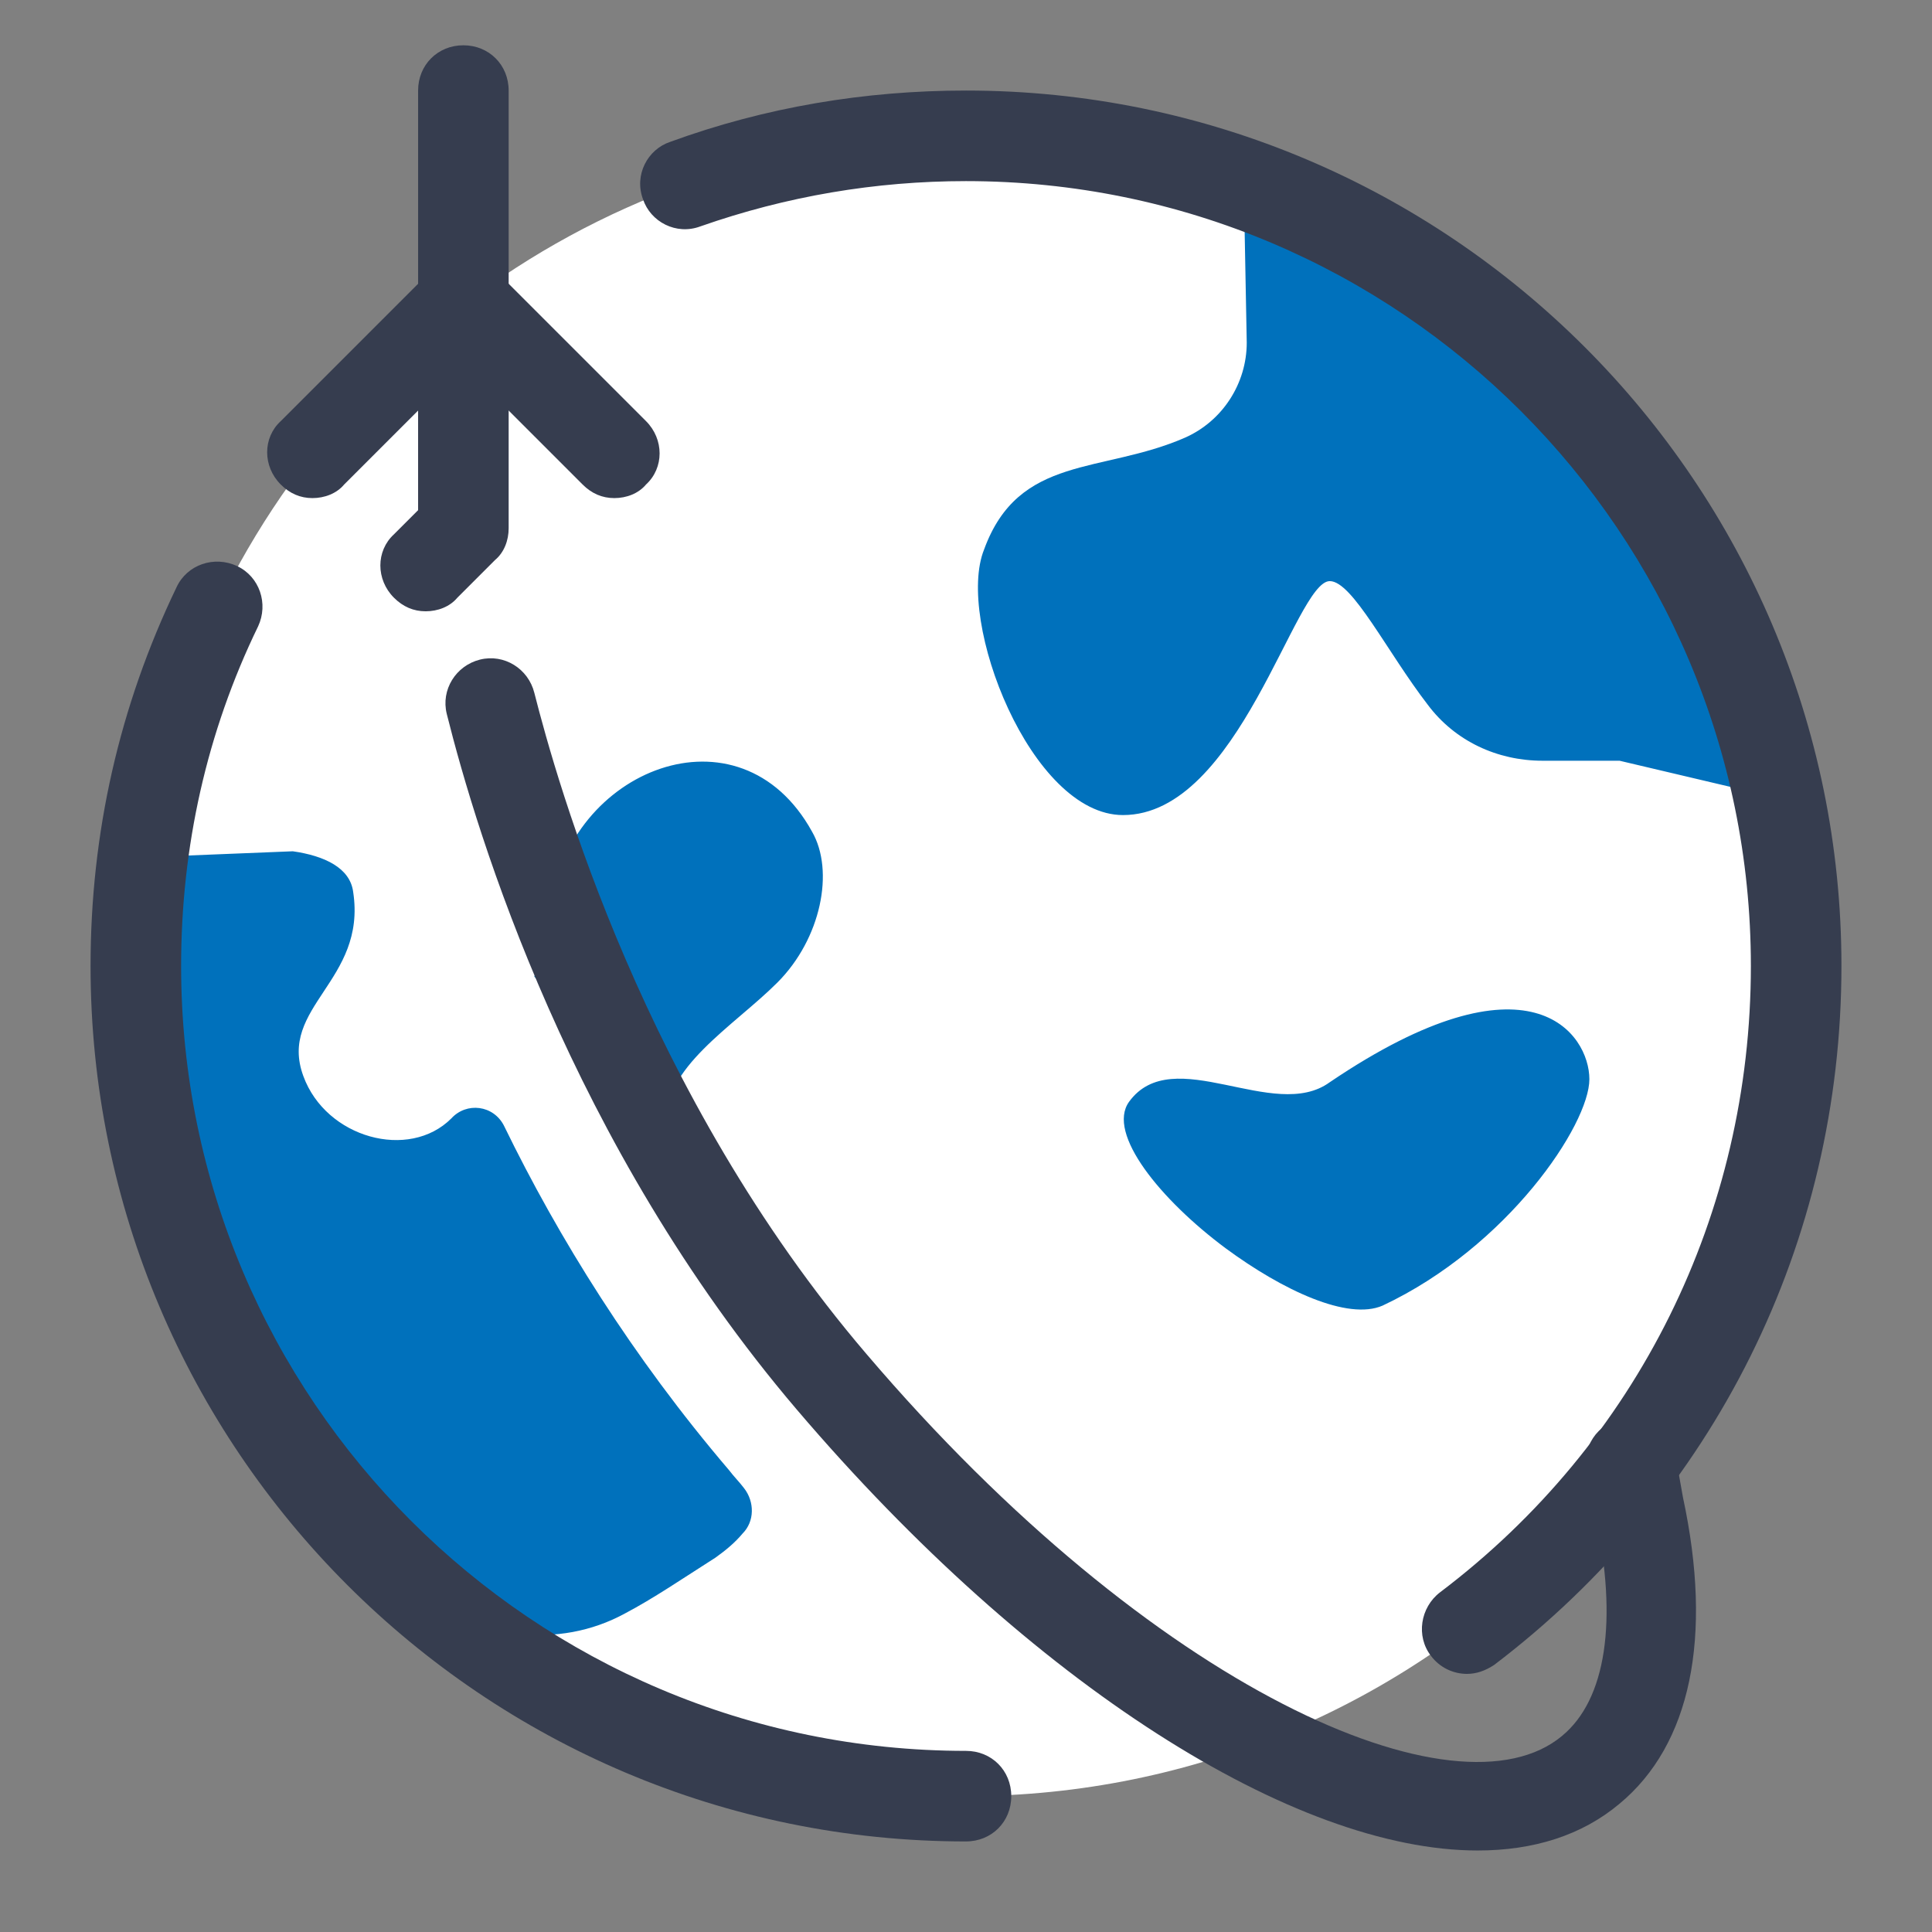 <svg version="1.1" xmlns="http://www.w3.org/2000/svg" xmlns:xlink="http://www.w3.org/1999/xlink" viewBox="0 0 172 172" width="45px" height="45px"><rect x="0" y="0" width="172" height="172" fill="#808080" stroke="none"/><g fill="none" fill-rule="nonzero" stroke="none" stroke-width="1" stroke-linecap="butt" stroke-linejoin="miter" stroke-miterlimit="10" stroke-dasharray="" stroke-dashoffset="0" font-family="none" text-anchor="none" style="mix-blend-mode: normal"><path d="M0,172v-172h172v172z" fill="none"></path><g><path d="M12.094,86c0,40.85 33.056,73.906 73.906,73.906c40.85,0 73.906,-33.056 73.906,-73.906c0,-40.85 -33.056,-73.906 -73.906,-73.906c-8.734,0 -17.2,1.478 -24.994,4.3c-28.488,10.213 -48.913,37.491 -48.913,69.606z" fill="#ffffff"></path><path d="M100.513,98.094c-2.016,2.822 2.822,8.734 8.6,13.034c5.106,3.763 10.884,6.45 13.975,5.106c11.153,-5.241 18.409,-16.125 18.409,-20.156c0,-4.031 -5.241,-11.825 -23.113,0.269c-4.972,3.628 -13.975,-3.628 -17.872,1.747zM158.428,71.084c-5.241,-25.397 -23.516,-46.091 -47.434,-54.691c-0.134,0 -0.269,-0.134 -0.269,-0.134l0.269,14.244c0,3.628 -2.15,6.987 -5.509,8.466c-7.391,3.225 -14.781,1.478 -17.872,9.944c-2.553,6.316 4.166,23.65 12.363,23.65c10.347,0 15.319,-20.828 18.409,-20.828c2.016,0 5.106,6.316 8.734,11.019c2.419,3.225 6.181,4.972 10.213,4.972h6.853zM59.394,100.109c-0.537,-4.972 5.912,-8.734 9.809,-12.631c3.897,-3.897 5.106,-9.944 3.091,-13.438c-6.45,-11.691 -21.769,-5.509 -23.247,6.719c-0.269,2.15 -0.806,4.166 -1.478,6.181M44.881,100.244c-0.941,-1.881 -3.359,-2.15 -4.703,-0.672v0c-3.763,3.763 -11.153,1.747 -13.169,-3.763c-2.284,-6.181 5.644,-8.466 4.434,-16.394c-0.269,-2.15 -2.553,-3.225 -5.375,-3.628l-13.303,0.537c-0.403,3.091 -0.672,6.316 -0.672,9.675c0,16.528 5.375,31.712 14.647,44.075c0,0 10.616,9.944 10.481,11.422v0c5.106,4.434 12.497,5.375 18.409,2.15c2.553,-1.344 5.106,-3.091 8.062,-4.972c0.941,-0.672 1.747,-1.344 2.419,-2.15c1.075,-1.075 1.075,-2.822 0.134,-4.031c-0.403,-0.537 -0.941,-1.075 -1.344,-1.613c-8.6,-10.078 -15.184,-20.694 -20.022,-30.637z" fill="#0071BC"></path><path d="M131.553,164.744c-16.259,0 -39.641,-14.647 -60.603,-39.237c-20.156,-23.65 -28.488,-51.197 -31.175,-61.947c-0.537,-2.15 0.806,-4.3 2.956,-4.838c2.15,-0.537 4.3,0.806 4.838,2.956c2.016,7.928 9.809,35.744 29.562,58.856c25.531,29.966 52.675,41.791 61.947,33.997c3.897,-3.225 4.972,-10.213 2.956,-19.619l-0.806,-3.897c-0.403,-2.15 0.941,-4.3 3.225,-4.703c2.15,-0.403 4.3,0.941 4.703,3.225l0.672,3.763c2.688,12.497 0.672,22.038 -5.644,27.278c-3.359,2.822 -7.659,4.166 -12.631,4.166zM37.894,54.422c-1.075,0 -2.016,-0.403 -2.822,-1.209c-1.613,-1.613 -1.613,-4.166 0,-5.644l2.15,-2.15v-37.356c0,-2.284 1.747,-4.031 4.031,-4.031c2.284,0 4.031,1.747 4.031,4.031v38.969c0,1.075 -0.403,2.15 -1.209,2.822l-3.359,3.359c-0.672,0.806 -1.747,1.209 -2.822,1.209z" fill="#363d4f"></path><path d="M27.816,44.344c-1.075,0 -2.016,-0.403 -2.822,-1.209c-1.613,-1.613 -1.613,-4.166 0,-5.644l13.438,-13.438c1.613,-1.613 4.166,-1.613 5.644,0c1.613,1.613 1.613,4.166 0,5.644l-13.438,13.438c-0.672,0.806 -1.747,1.209 -2.822,1.209z" fill="#363d4f"></path><path d="M54.691,44.344c-1.075,0 -2.016,-0.403 -2.822,-1.209l-13.438,-13.438c-1.613,-1.613 -1.613,-4.166 0,-5.644c1.613,-1.613 4.166,-1.613 5.644,0l13.438,13.438c1.613,1.613 1.613,4.166 0,5.644c-0.672,0.806 -1.747,1.209 -2.822,1.209zM86,163.938c-43,0 -77.938,-34.938 -77.938,-77.938c0,-11.825 2.553,-23.113 7.659,-33.728c0.941,-2.016 3.359,-2.822 5.375,-1.881c2.016,0.941 2.822,3.359 1.881,5.375c-4.569,9.406 -6.853,19.619 -6.853,30.234c0,38.566 31.309,69.875 69.875,69.875c2.284,0 4.031,1.747 4.031,4.031c0,2.284 -1.747,4.031 -4.031,4.031z" fill="#363d4f"></path><g fill="#363d4f"><path d="M130.613,149.022c-1.209,0 -2.419,-0.537 -3.225,-1.613c-1.344,-1.747 -0.941,-4.3 0.806,-5.644c17.603,-13.303 27.681,-33.728 27.681,-55.766c0,-38.566 -31.309,-69.875 -69.875,-69.875c-8.062,0 -15.991,1.344 -23.65,4.031c-2.15,0.806 -4.434,-0.403 -5.106,-2.419c-0.806,-2.15 0.403,-4.434 2.419,-5.106c8.466,-3.091 17.334,-4.569 26.337,-4.569c43,0 77.938,34.938 77.938,77.938c0,24.591 -11.287,47.3 -30.906,62.216c-0.806,0.537 -1.613,0.806 -2.419,0.806z"></path></g></g></g></svg>